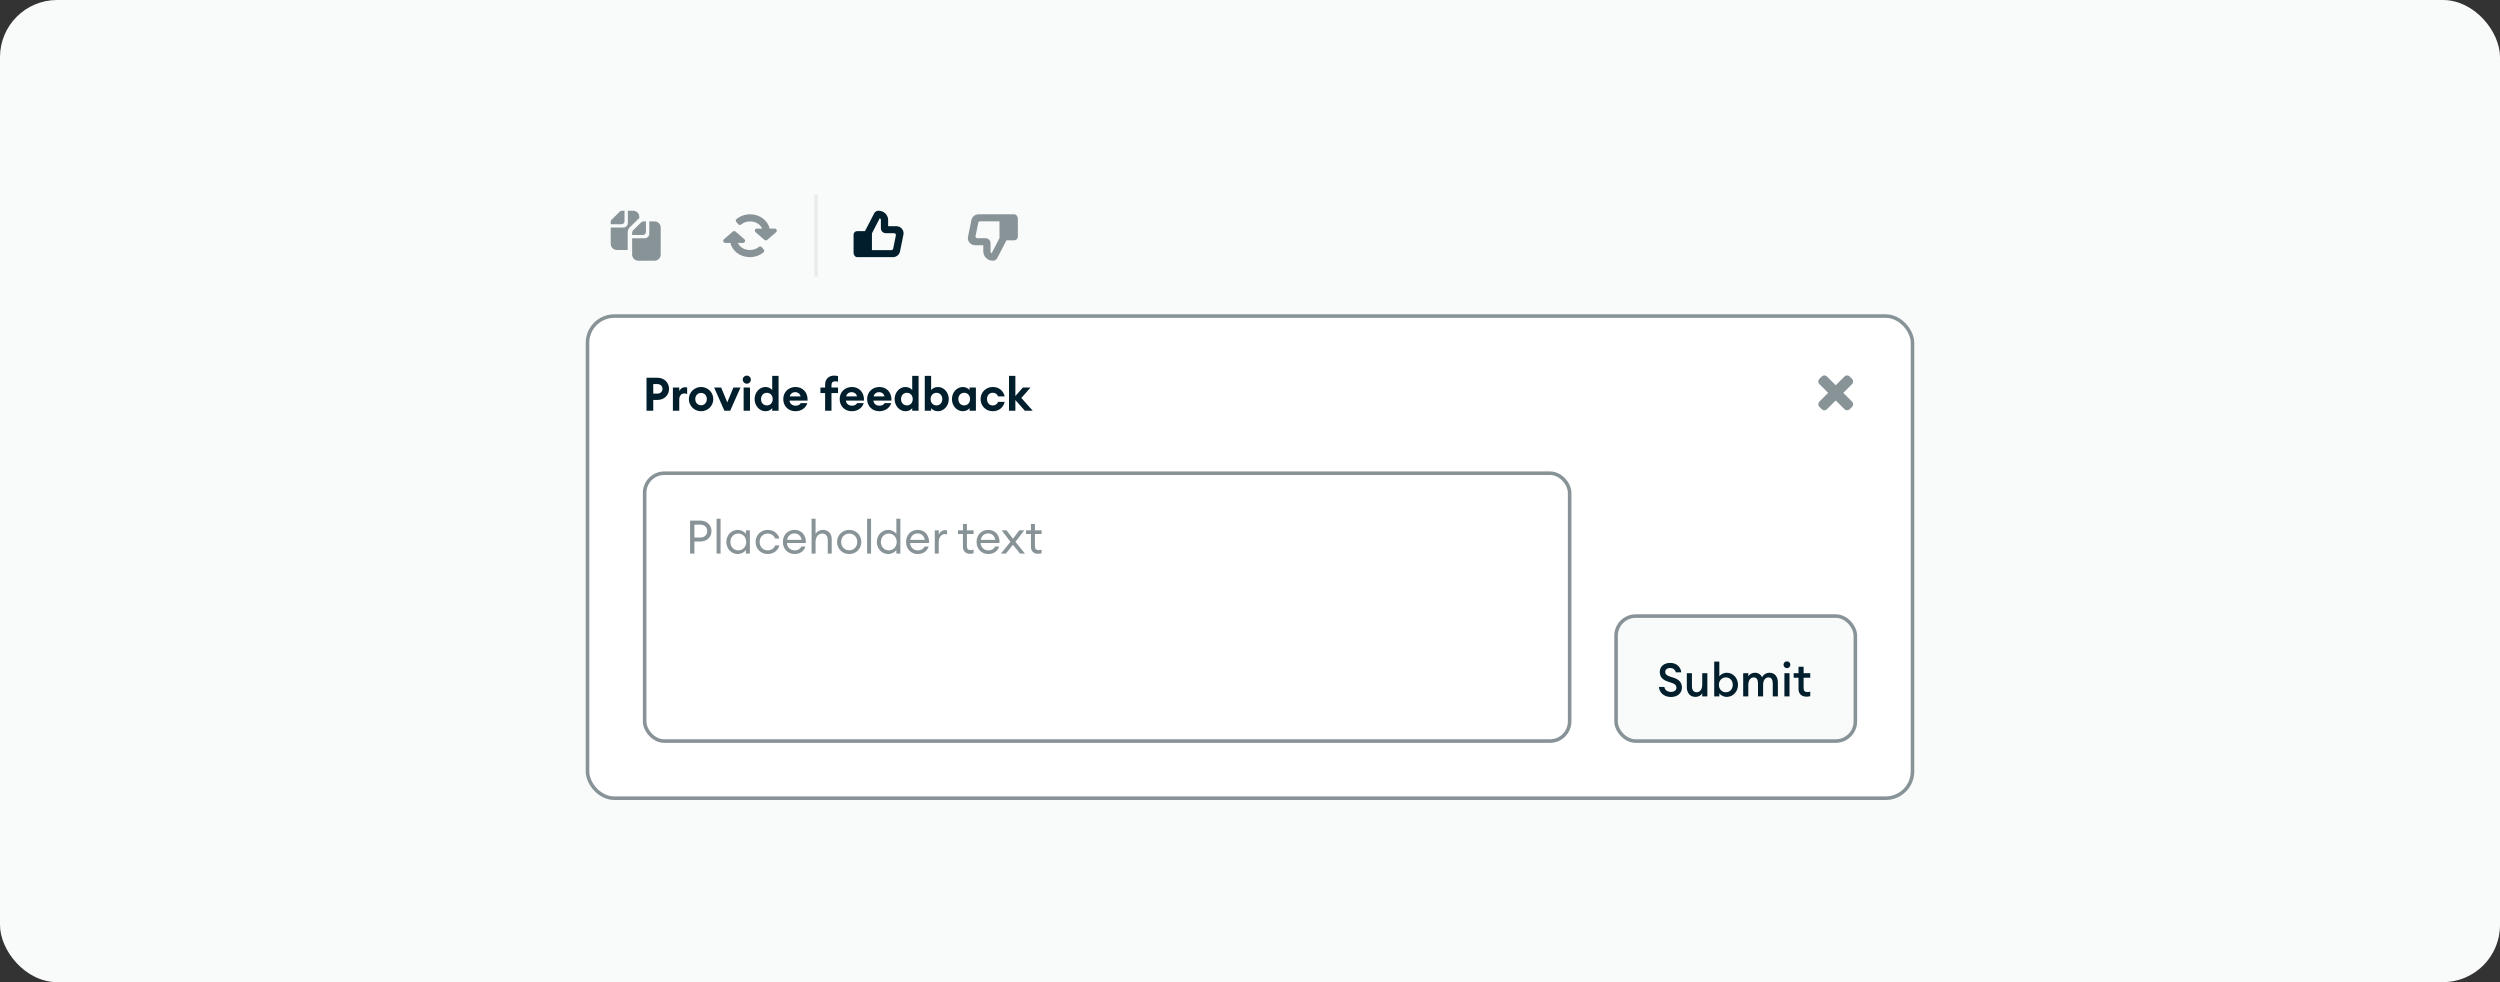 <svg width="700" height="275" viewBox="0 0 700 275" fill="none" xmlns="http://www.w3.org/2000/svg">
<rect x="0" y="0" width="700" height="275" fill="#333333" stroke="none"/>
<rect width="700" height="275" rx="16" fill="#F9FBFA"/>
<path d="M171 63.714V68.286C171 69.233 171.768 70 172.714 70H175.75V65.11C175.75 64.544 175.977 64.002 176.381 63.606L178.674 61.354C178.774 61.255 178.884 61.168 179 61.092V60.714C179 59.767 178.232 59 177.286 59H175.8V62.429C175.8 63.139 175.224 63.714 174.514 63.714H171Z" fill="#889397"/>
<path d="M177.257 64.498C177.247 64.507 177.237 64.517 177.228 64.527C177.222 64.534 177.216 64.541 177.21 64.548C177.075 64.703 177 64.902 177 65.11V65.798H180.01C180.483 65.798 180.867 65.414 180.867 64.941V62H180.151C179.926 62 179.71 62.088 179.55 62.246L177.257 64.498Z" fill="#889397"/>
<path d="M174.867 59H174.151C173.926 59 173.71 59.088 173.55 59.246L171.257 61.498C171.092 61.659 171 61.88 171 62.11V62.798H174.01C174.483 62.798 174.867 62.414 174.867 61.941V59Z" fill="#889397"/>
<path d="M177 66.714H180.514C181.224 66.714 181.8 66.139 181.8 65.429V62H183.286C184.232 62 185 62.767 185 63.714V71.286C185 72.233 184.232 73 183.286 73H178.714C177.768 73 177 72.233 177 71.286V66.714Z" fill="#889397"/>
<path d="M210.033 60C212.732 60 214.983 61.718 215.5 64L216.914 64C217.456 64 217.706 64.672 217.297 65.026L214.815 67.175C214.596 67.366 214.27 67.366 214.05 67.175L211.568 65.026C211.159 64.672 211.41 64 211.951 64H213.398C212.929 62.915 211.717 62 210.033 62C209.007 62 208.156 62.34 207.542 62.85C207.299 63.053 206.924 63.053 206.725 62.807L206.115 62.053C205.955 61.855 205.967 61.568 206.159 61.402C207.163 60.534 208.528 60 210.033 60Z" fill="#889397"/>
<path d="M205.95 64.843C205.73 64.652 205.404 64.652 205.185 64.843L202.703 66.992C202.294 67.346 202.544 68.018 203.086 68.018H204.504C205.029 70.291 207.275 72 209.967 72C211.472 72 212.837 71.466 213.841 70.598C214.033 70.432 214.045 70.145 213.885 69.948L213.275 69.193C213.076 68.947 212.701 68.948 212.458 69.15C211.844 69.66 210.993 70 209.967 70C208.292 70 207.085 69.096 206.61 68.018H208.049C208.59 68.018 208.841 67.346 208.432 66.992L205.95 64.843Z" fill="#889397"/>
<line x1="228.5" y1="54.5" x2="228.5" y2="77.5" stroke="#E8EDEB"/>
<path fill-rule="evenodd" clip-rule="evenodd" d="M245.981 59C245.47 59 245.002 59.28 244.773 59.724L242.272 64.561C242.246 64.611 242.223 64.663 242.203 64.716C242.172 64.713 242.142 64.712 242.11 64.712H240.016C239.455 64.712 239 65.153 239 65.697V70.818C239 71.362 239.455 72 240.016 72H242.11C242.386 72 243 72 243 72C243 72 243.636 72 244.142 72H250.007C250.977 72 251.812 71.335 252 70.411L252.961 65.684C253.208 64.467 252.248 63.333 250.968 63.333H248.68V61.617C248.68 60.172 247.472 59 245.981 59ZM244.142 65.339L246.346 61.075C246.529 61.19 246.649 61.39 246.649 61.617V63.924C246.649 64.686 247.286 65.303 248.071 65.303H250.356C250.672 65.303 250.909 65.593 250.846 65.903L250.088 69.63C250.041 69.863 249.836 70.03 249.598 70.03L244.142 70.03V65.339Z" fill="#001E2B"/>
<path fill-rule="evenodd" clip-rule="evenodd" d="M278.019 73C278.53 73 278.998 72.72 279.227 72.276L281.728 67.439C281.754 67.389 281.777 67.337 281.797 67.284C281.828 67.287 281.858 67.288 281.89 67.288L283.984 67.288C284.545 67.288 285 66.847 285 66.303L285 61.182C285 60.638 284.545 60 283.984 60L281.89 60C281.614 60 281 60 281 60C281 60 280.364 60 279.858 60L273.993 60C273.023 60 272.188 60.666 272 61.589L271.039 66.316C270.792 67.533 271.752 68.667 273.032 68.667L275.32 68.667L275.32 70.383C275.32 71.828 276.528 73 278.019 73ZM279.858 66.661L277.654 70.925C277.471 70.81 277.351 70.61 277.351 70.383L277.351 68.076C277.351 67.314 276.714 66.697 275.929 66.697L273.644 66.697C273.328 66.697 273.091 66.407 273.154 66.097L273.912 62.37C273.959 62.137 274.164 61.97 274.402 61.97L279.858 61.97L279.858 66.661Z" fill="#889397"/>
<rect x="164.5" y="88.5" width="371" height="135" rx="7.5" fill="white"/>
<rect x="164.5" y="88.5" width="371" height="135" rx="7.5" stroke="#889397"/>
<path d="M184.095 105.77C185.967 105.77 187.332 107.122 187.332 108.877C187.332 110.632 185.967 111.984 184.095 111.984H182.912V115H181.027V105.77H184.095ZM184.069 110.216C184.927 110.216 185.499 109.631 185.499 108.877C185.499 108.123 184.927 107.538 184.069 107.538H182.912V110.216H184.069ZM188.412 115V108.5H190.193V109.54C190.414 108.903 191.077 108.422 191.805 108.422C191.987 108.422 192.182 108.435 192.403 108.5V110.307C192.13 110.216 191.883 110.164 191.597 110.164C190.752 110.164 190.193 110.827 190.193 111.893V115H188.412ZM199.721 111.75C199.721 113.648 198.187 115.143 196.302 115.143C194.417 115.143 192.883 113.648 192.883 111.75C192.883 109.852 194.417 108.357 196.302 108.357C198.187 108.357 199.721 109.852 199.721 111.75ZM194.677 111.75C194.677 112.751 195.366 113.479 196.302 113.479C197.238 113.479 197.914 112.751 197.914 111.75C197.914 110.749 197.238 110.021 196.302 110.021C195.366 110.021 194.677 110.749 194.677 111.75ZM202.83 115L199.957 108.5H201.92L203.636 112.66L205.352 108.5H207.341L204.455 115H202.83ZM210.244 106.303C210.244 106.927 209.737 107.434 209.1 107.434C208.489 107.434 207.969 106.927 207.969 106.303C207.969 105.679 208.489 105.172 209.1 105.172C209.737 105.172 210.244 105.679 210.244 106.303ZM208.216 115V108.5H209.997V115H208.216ZM211.292 111.75C211.292 109.904 212.618 108.357 214.347 108.357C215.244 108.357 215.933 108.812 216.219 109.228V105.25H218V115H216.219V114.272C215.933 114.688 215.244 115.143 214.347 115.143C212.618 115.143 211.292 113.596 211.292 111.75ZM216.362 111.75C216.362 110.736 215.699 109.982 214.724 109.982C213.749 109.982 213.086 110.736 213.086 111.75C213.086 112.764 213.749 113.518 214.724 113.518C215.699 113.518 216.362 112.764 216.362 111.75ZM226.049 112.881C225.659 114.194 224.372 115.143 222.721 115.143C220.732 115.143 219.315 113.713 219.315 111.737C219.315 109.8 220.758 108.357 222.734 108.357C224.645 108.357 226.218 109.722 226.127 112.166H221.057C221.135 112.933 221.707 113.596 222.812 113.596C223.436 113.596 223.982 113.323 224.19 112.881H226.049ZM222.682 109.8C221.863 109.8 221.291 110.281 221.122 110.996H224.177C223.956 110.125 223.293 109.8 222.682 109.8ZM231.033 115V110.06H229.72V108.5H231.033V107.655C231.033 106.069 232.138 105.172 233.516 105.172C234.01 105.172 234.361 105.224 234.647 105.315V106.888C234.439 106.81 234.205 106.771 233.919 106.771C233.152 106.771 232.814 107.083 232.814 107.876V108.5H234.647V110.06H232.814V115H231.033ZM241.842 112.881C241.452 114.194 240.165 115.143 238.514 115.143C236.525 115.143 235.108 113.713 235.108 111.737C235.108 109.8 236.551 108.357 238.527 108.357C240.438 108.357 242.011 109.722 241.92 112.166H236.85C236.928 112.933 237.5 113.596 238.605 113.596C239.229 113.596 239.775 113.323 239.983 112.881H241.842ZM238.475 109.8C237.656 109.8 237.084 110.281 236.915 110.996H239.97C239.749 110.125 239.086 109.8 238.475 109.8ZM249.535 112.881C249.145 114.194 247.858 115.143 246.207 115.143C244.218 115.143 242.801 113.713 242.801 111.737C242.801 109.8 244.244 108.357 246.22 108.357C248.131 108.357 249.704 109.722 249.613 112.166H244.543C244.621 112.933 245.193 113.596 246.298 113.596C246.922 113.596 247.468 113.323 247.676 112.881H249.535ZM246.168 109.8C245.349 109.8 244.777 110.281 244.608 110.996H247.663C247.442 110.125 246.779 109.8 246.168 109.8ZM250.495 111.75C250.495 109.904 251.821 108.357 253.55 108.357C254.447 108.357 255.136 108.812 255.422 109.228V105.25H257.203V115H255.422V114.272C255.136 114.688 254.447 115.143 253.55 115.143C251.821 115.143 250.495 113.596 250.495 111.75ZM255.565 111.75C255.565 110.736 254.902 109.982 253.927 109.982C252.952 109.982 252.289 110.736 252.289 111.75C252.289 112.764 252.952 113.518 253.927 113.518C254.902 113.518 255.565 112.764 255.565 111.75ZM260.715 114.272V115H258.934V105.25H260.715V109.228C261.014 108.812 261.703 108.357 262.6 108.357C264.329 108.357 265.655 109.904 265.655 111.75C265.655 113.596 264.329 115.143 262.6 115.143C261.703 115.143 261.014 114.688 260.715 114.272ZM263.848 111.75C263.848 110.736 263.185 109.982 262.21 109.982C261.235 109.982 260.572 110.736 260.572 111.75C260.572 112.764 261.235 113.518 262.21 113.518C263.185 113.518 263.848 112.764 263.848 111.75ZM266.542 111.75C266.542 109.904 267.868 108.357 269.597 108.357C270.494 108.357 271.183 108.812 271.469 109.228V108.5H273.25V115H271.469V114.272C271.183 114.688 270.494 115.143 269.597 115.143C267.868 115.143 266.542 113.596 266.542 111.75ZM271.612 111.75C271.612 110.736 270.949 109.982 269.974 109.982C268.999 109.982 268.336 110.736 268.336 111.75C268.336 112.764 268.999 113.518 269.974 113.518C270.949 113.518 271.612 112.764 271.612 111.75ZM281.312 112.517C280.961 114.012 279.778 115.143 277.984 115.143C276.008 115.143 274.565 113.635 274.565 111.75C274.565 109.865 276.008 108.357 277.984 108.357C279.778 108.357 280.961 109.488 281.312 110.983H279.466C279.219 110.398 278.738 109.969 277.984 109.969C277.048 109.969 276.359 110.671 276.359 111.75C276.359 112.829 277.048 113.531 277.984 113.531C278.738 113.531 279.219 113.102 279.466 112.517H281.312ZM282.522 115V105.25H284.303V110.892L286.409 108.5H288.554L285.98 111.425L289.152 115H286.955L284.303 112.01V115H282.522Z" fill="#001E2B"/>
<path d="M517.889 105.404C517.498 105.013 516.865 105.013 516.475 105.404L514 107.879L511.525 105.404C511.135 105.013 510.501 105.013 510.111 105.404L509.404 106.111C509.013 106.501 509.013 107.135 509.404 107.525L511.879 110L509.404 112.475C509.013 112.865 509.013 113.499 509.404 113.889L510.111 114.596C510.501 114.987 511.135 114.987 511.525 114.596L514 112.121L516.475 114.596C516.865 114.987 517.498 114.987 517.889 114.596L518.596 113.889C518.987 113.499 518.987 112.865 518.596 112.475L516.121 110L518.596 107.525C518.987 107.135 518.987 106.501 518.596 106.111L517.889 105.404Z" fill="#889397"/>
<rect x="180.5" y="132.5" width="259" height="75" rx="5.5" fill="white"/>
<rect x="180.5" y="132.5" width="259" height="75" rx="5.5" stroke="#889397"/>
<path d="M196.043 145.77C197.967 145.77 199.215 147.044 199.215 148.708C199.215 150.372 197.967 151.633 196.043 151.633H194.431V155H193.222V145.77H196.043ZM196.043 150.515C197.317 150.515 198.019 149.735 198.019 148.708C198.019 147.681 197.317 146.901 196.043 146.901H194.431V150.515H196.043ZM200.645 155V145.25H201.763V155H200.645ZM203.375 151.75C203.375 149.891 204.74 148.37 206.56 148.37C207.535 148.37 208.419 148.877 208.848 149.501V148.5H209.966V155H208.848V153.999C208.419 154.623 207.535 155.13 206.56 155.13C204.74 155.13 203.375 153.609 203.375 151.75ZM208.939 151.75C208.939 150.437 208.042 149.397 206.729 149.397C205.416 149.397 204.506 150.437 204.506 151.75C204.506 153.063 205.416 154.103 206.729 154.103C208.042 154.103 208.939 153.063 208.939 151.75ZM218.233 152.712C217.869 154.116 216.595 155.13 214.957 155.13C212.981 155.13 211.564 153.609 211.564 151.75C211.564 149.891 212.981 148.37 214.957 148.37C216.595 148.37 217.869 149.384 218.233 150.788H217.037C216.751 149.969 215.971 149.397 214.957 149.397C213.605 149.397 212.695 150.437 212.695 151.75C212.695 153.063 213.605 154.103 214.957 154.103C215.971 154.103 216.751 153.531 217.037 152.712H218.233ZM225.524 153.024C225.199 154.168 224.133 155.13 222.482 155.13C220.584 155.13 219.206 153.687 219.206 151.75C219.206 149.852 220.48 148.37 222.508 148.37C224.549 148.37 225.784 150.034 225.628 152.049H220.337C220.376 153.232 221.325 154.116 222.495 154.116C223.301 154.116 223.99 153.804 224.38 153.024H225.524ZM222.469 149.358C221.533 149.358 220.61 149.878 220.389 151.165H224.445C224.237 149.956 223.431 149.358 222.469 149.358ZM227.241 155V145.25H228.359V149.501C228.801 148.734 229.581 148.37 230.426 148.37C231.882 148.37 232.883 149.384 232.883 150.996V155H231.778V151.165C231.778 150.073 231.154 149.397 230.244 149.397C229.191 149.397 228.359 150.255 228.359 151.776V155H227.241ZM241.176 151.75C241.176 153.622 239.733 155.13 237.783 155.13C235.82 155.13 234.377 153.622 234.377 151.75C234.377 149.878 235.82 148.37 237.783 148.37C239.733 148.37 241.176 149.878 241.176 151.75ZM235.521 151.75C235.521 153.05 236.431 154.09 237.783 154.09C239.135 154.09 240.032 153.05 240.032 151.75C240.032 150.45 239.135 149.41 237.783 149.41C236.431 149.41 235.521 150.45 235.521 151.75ZM242.781 155V145.25H243.899V155H242.781ZM245.511 151.75C245.511 149.891 246.876 148.37 248.696 148.37C249.671 148.37 250.555 148.877 250.984 149.501V145.25H252.102V155H250.984V153.999C250.555 154.623 249.671 155.13 248.696 155.13C246.876 155.13 245.511 153.609 245.511 151.75ZM251.075 151.75C251.075 150.437 250.178 149.397 248.865 149.397C247.552 149.397 246.642 150.437 246.642 151.75C246.642 153.063 247.552 154.103 248.865 154.103C250.178 154.103 251.075 153.063 251.075 151.75ZM260.017 153.024C259.692 154.168 258.626 155.13 256.975 155.13C255.077 155.13 253.699 153.687 253.699 151.75C253.699 149.852 254.973 148.37 257.001 148.37C259.042 148.37 260.277 150.034 260.121 152.049H254.83C254.869 153.232 255.818 154.116 256.988 154.116C257.794 154.116 258.483 153.804 258.873 153.024H260.017ZM256.962 149.358C256.026 149.358 255.103 149.878 254.882 151.165H258.938C258.73 149.956 257.924 149.358 256.962 149.358ZM261.735 155V148.5H262.853V149.761C263.113 148.929 263.919 148.435 264.673 148.435C264.842 148.435 264.998 148.448 265.18 148.487V149.644C264.972 149.566 264.79 149.54 264.569 149.54C263.75 149.54 262.853 150.255 262.853 151.776V155H261.735ZM272.608 154.909C272.335 155 272.01 155.065 271.607 155.065C270.476 155.065 269.618 154.428 269.618 153.076V149.527H268.24V148.5H269.618V146.693H270.736V148.5H272.608V149.527H270.736V152.933C270.736 153.765 271.113 154.038 271.815 154.038C272.088 154.038 272.4 153.986 272.608 153.908V154.909ZM279.759 153.024C279.434 154.168 278.368 155.13 276.717 155.13C274.819 155.13 273.441 153.687 273.441 151.75C273.441 149.852 274.715 148.37 276.743 148.37C278.784 148.37 280.019 150.034 279.863 152.049H274.572C274.611 153.232 275.56 154.116 276.73 154.116C277.536 154.116 278.225 153.804 278.615 153.024H279.759ZM276.704 149.358C275.768 149.358 274.845 149.878 274.624 151.165H278.68C278.472 149.956 277.666 149.358 276.704 149.358ZM280.26 155L282.925 151.711L280.481 148.5H281.833L283.627 150.84L285.408 148.5H286.773L284.329 151.711L286.981 155H285.603L283.627 152.543L281.651 155H280.26ZM291.651 154.909C291.378 155 291.053 155.065 290.65 155.065C289.519 155.065 288.661 154.428 288.661 153.076V149.527H287.283V148.5H288.661V146.693H289.779V148.5H291.651V149.527H289.779V152.933C289.779 153.765 290.156 154.038 290.858 154.038C291.131 154.038 291.443 153.986 291.651 153.908V154.909Z" fill="#889397"/>
<rect x="452.5" y="172.5" width="67" height="35" rx="5.5" fill="#F9FBFA"/>
<rect x="452.5" y="172.5" width="67" height="35" rx="5.5" stroke="#889397"/>
<path d="M464.507 192.348H466.028C466.145 193.284 467.016 193.739 467.861 193.739C468.732 193.739 469.408 193.297 469.408 192.569C469.408 191.945 469.005 191.503 468.134 191.217L467.003 190.84C465.547 190.372 464.741 189.527 464.741 188.175C464.728 186.576 465.95 185.614 467.679 185.614C469.603 185.614 470.656 186.966 470.747 188.253H469.226C469.005 187.382 468.316 187.031 467.653 187.031C466.886 187.031 466.275 187.434 466.262 188.097C466.262 188.773 466.691 189.137 467.51 189.41L468.654 189.774C470.097 190.242 470.942 191.113 470.942 192.517C470.942 194.077 469.694 195.156 467.874 195.156C465.807 195.156 464.572 193.804 464.507 192.348ZM472.31 192.387V188.5H473.74V192.153C473.74 193.193 474.208 193.83 475.04 193.83C475.963 193.83 476.626 193.089 476.626 191.698V188.5H478.056V195H476.626V194.116C476.249 194.766 475.56 195.13 474.728 195.13C473.233 195.13 472.31 194.051 472.31 192.387ZM481.411 194.129V195H479.981V185.25H481.411V189.371C481.775 188.851 482.568 188.37 483.504 188.37C485.285 188.37 486.637 189.891 486.637 191.75C486.637 193.609 485.285 195.13 483.504 195.13C482.568 195.13 481.775 194.649 481.411 194.129ZM485.181 191.75C485.181 190.58 484.388 189.67 483.244 189.67C482.087 189.67 481.294 190.58 481.294 191.75C481.294 192.92 482.087 193.83 483.244 193.83C484.388 193.83 485.181 192.92 485.181 191.75ZM488.093 195V188.5H489.523V189.384C489.887 188.773 490.537 188.37 491.369 188.37C492.331 188.37 493.033 188.851 493.384 189.657C493.774 188.825 494.606 188.37 495.464 188.37C496.933 188.37 497.804 189.449 497.804 191.113V195H496.374V191.347C496.374 190.333 495.997 189.67 495.217 189.67C494.294 189.67 493.67 190.437 493.67 191.802V195H492.24V191.347C492.24 190.333 491.863 189.67 491.083 189.67C490.16 189.67 489.523 190.437 489.523 191.802V195H488.093ZM501.297 186.121C501.297 186.654 500.881 187.083 500.348 187.083C499.828 187.083 499.386 186.654 499.386 186.121C499.386 185.601 499.828 185.172 500.348 185.172C500.881 185.172 501.297 185.601 501.297 186.121ZM499.633 195V188.5H501.063V195H499.633ZM506.871 194.922C506.585 195.013 506.247 195.065 505.805 195.065C504.557 195.065 503.582 194.376 503.582 192.907V189.774H502.23V188.5H503.582V186.693H505.012V188.5H506.871V189.774H505.012V192.673C505.012 193.479 505.363 193.778 506.104 193.778C506.377 193.778 506.663 193.726 506.871 193.648V194.922Z" fill="#001E2B"/>
</svg>
